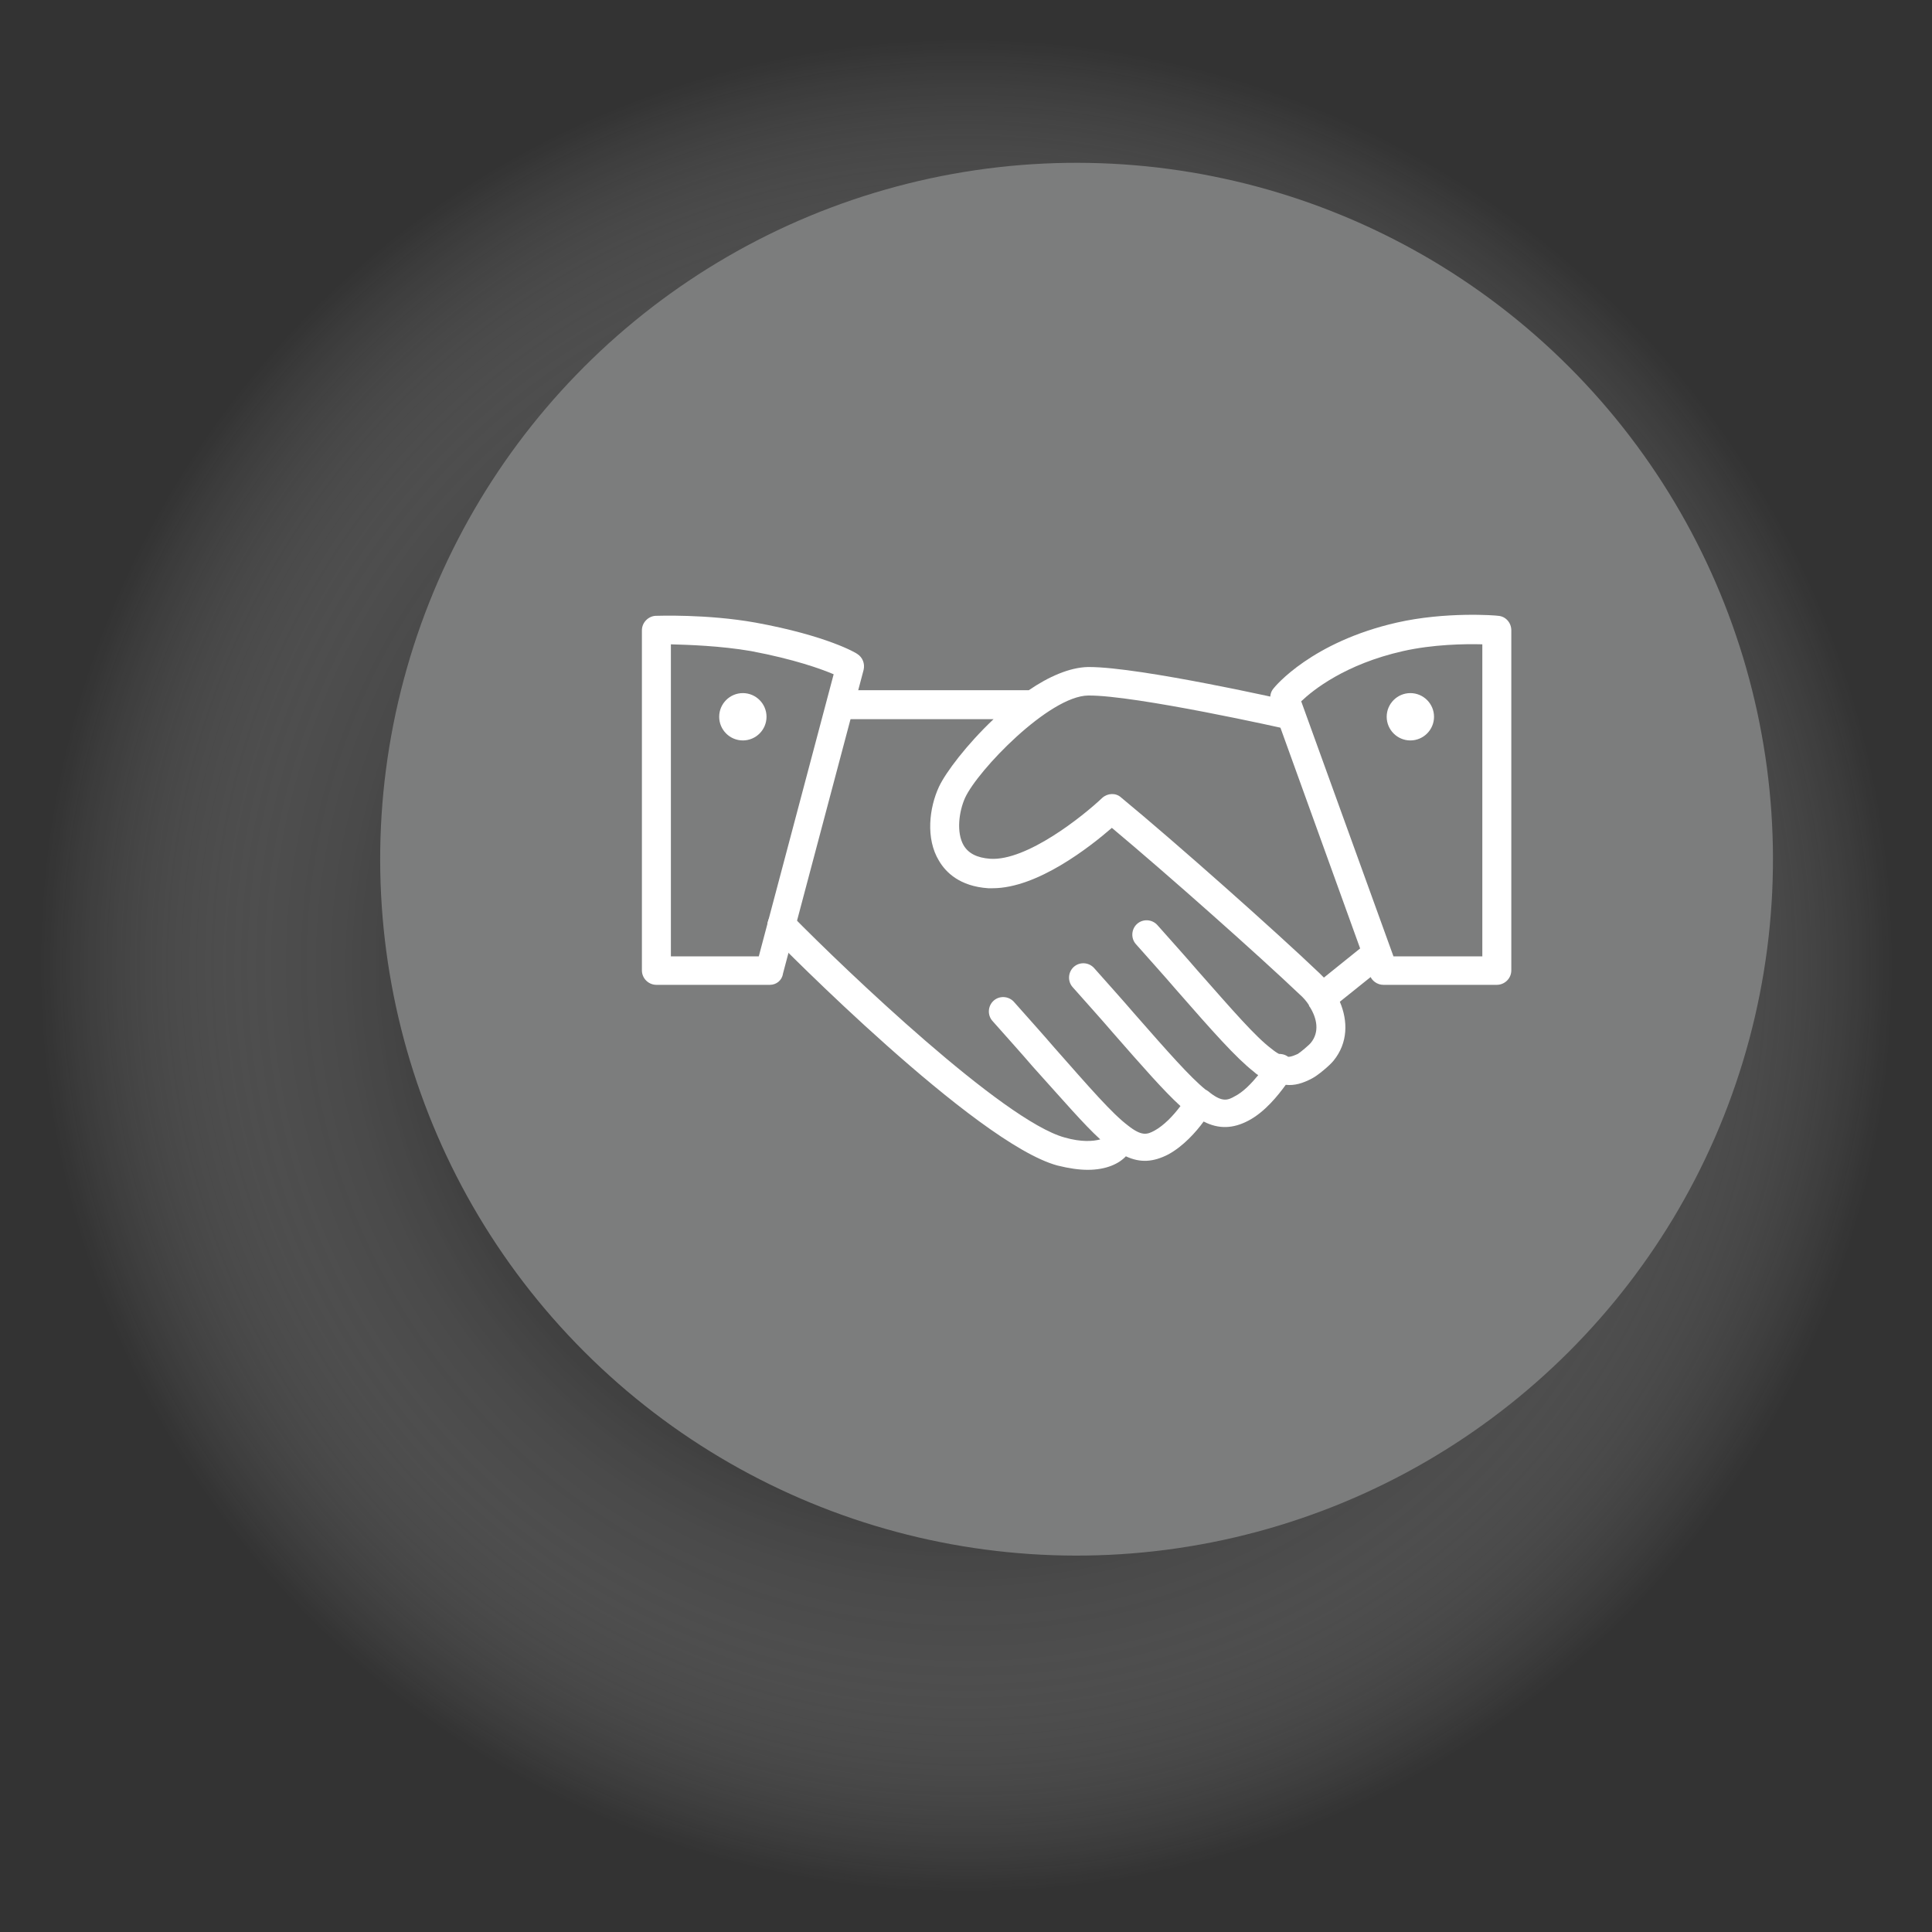 <svg xmlns="http://www.w3.org/2000/svg" xmlns:xlink="http://www.w3.org/1999/xlink" id="Layer_1" x="0px" y="0px" viewBox="0 0 400 400" style="enable-background:new 0 0 400 400;" xml:space="preserve"><rect x="0" y="0" width="400" height="400" fill="#333333" stroke="none"/><style type="text/css">	.st0{fill:url(#SVGID_1_);}	.st1{fill:#7C7D7D;}	.st2{fill:#FFFFFF;stroke:#000000;stroke-width:0.25;stroke-miterlimit:10;}	.st3{fill:url(#SVGID_00000117658990356146591690000008951506687660090778_);}	.st4{clip-path:url(#SVGID_00000175291578278736085220000015186250218762493626_);}	.st5{fill:#FFFFFF;}	.st6{fill:#08A88A;}	.st7{fill:url(#SVGID_00000114767347079471092160000015899772304529761981_);}	.st8{fill:url(#SVGID_00000046303294468327069000000005755188539450888611_);}	.st9{fill:url(#SVGID_00000011746886565888838160000007270812591463678127_);}</style><g>	<g>		<g>			<defs>				<circle id="SVGID_00000029005969422832908520000017083048198758318738_" cx="-197.1" cy="176.3" r="81.7"></circle>			</defs>			<clipPath id="SVGID_00000160185861403866118600000016705839531267323058_">				<use xlink:href="#SVGID_00000029005969422832908520000017083048198758318738_" style="overflow:visible;"></use>			</clipPath>			<g style="clip-path:url(#SVGID_00000160185861403866118600000016705839531267323058_);">				<path class="st6" d="M-71.5,238.5c-5.5,0-15.6-10.2-18.1-20.2c-0.2-0.6-0.1-1.1,0.1-1.7c3.2-9.4,1.8-25.8,0.9-31.7l-11.2,1.2     c-1,0.1-2-0.3-2.7-1.1c-1.2-1.4-2.6-2.9-4-4.4c-5-5.2-10-10.6-9.5-16.9c0.3-3.4,2.1-6.5,5.7-9.3c0.2-0.1,0.3-0.2,0.4-0.3     c4.7-2.6,20.6-10.9,26-10.4c2.8,0.3,6.7,2.4,12.6,6.8c2,1.5,5.6,0.9,7.5,0.3l4.8-11.3l-22.5-8.1l-16.3-0.6     c-1.3-0.1-2.5-1-2.8-2.2c-0.4-1.3,0.2-2.7,1.2-3.4c0.5-0.3,11.1-7.6,13.6-9.1c0.1-0.1,0.2-0.1,0.3-0.2l8.6-4.2L-91,104     c-0.9-0.5-1.4-1.3-1.5-2.3c-0.1-1,0.3-1.9,1-2.6c1.1-1,10.8-9.8,14.9-12.1c0.5-0.3,1.1-0.4,1.7-0.4l21.3,1.4     c1.2,0.1,2.3,0.9,2.7,2l4.7,13.6l15.9-4.4c2.6-4.2,6.9-10,11.2-9.5c23.2,2.7,39,2.2,51.6,1.8c16.1-0.5,26.8-0.8,39.5,6.3     c3.2,1.8,1.2,5.7,0.2,7.5c-1.3,2.6-3.5,6-5.5,8.7c-2.3,3.1-4.5,5.8-7,5.5l-16.9,0.9c-0.4,0.2-3.3,2.3-7.4,17.5     c-1.9,7.1-3.3,14.1-3.7,16.3c0.4,1.1,1,3.3,1.5,5.6c1.2,5.6,0.9,8.7-0.9,10.5c-2.1,2.1-5.9,4-6.3,4.2c-1.2,0.6-2.7,0.4-3.6-0.7     c-6.4-6.9-14.4-14.8-16.8-16.4c-4.4,0.8-7.3,10-8.1,14.5c-0.3,1.6-1.7,2.7-3.3,2.6l-6.6-0.6c-1.2-0.1-2.2-0.9-2.6-2     c-3.5-10.3-13.2-18-19.9-23.2l-3.3,11.6c-0.1,0.3-0.2,0.5-0.3,0.7l-8.2,13.8l9.4,1.4c0.9,0.2,1.7,0.7,2.2,1.5     c0.5,0.8,0.6,1.7,0.2,2.6c-1.6,4.2-8.8,18.7-15.8,31.1c-4.1,7.4-7.8,13.4-10.8,17.7C-66.7,236.9-69.3,238.5-71.5,238.5z      M-72.1,232.5L-72.1,232.5L-72.1,232.5z M-83.5,217.6c2.2,7.6,9.3,13.9,11.6,14.7c1.1-0.8,5.3-4.8,16.5-25     c5.5-9.9,10.5-19.9,13.1-25.4l-10-1.5c-1-0.2-1.9-0.8-2.3-1.7c-0.5-0.9-0.4-2,0.2-2.9l10.3-17.4l4.4-15.6c0.3-1,1-1.8,2-2.1     c1-0.3,2.1-0.1,2.9,0.6c0.8,0.7,1.8,1.5,3,2.4c6.5,5,17.1,13.2,21.8,24.6l2,0.2c1.3-5.5,5.1-16.6,13.9-16.9     c1.3-0.1,3.5-0.1,19.3,16.7c0.9-0.5,1.8-1.2,2.5-1.8c0.3-1.5-0.6-6.5-2-10.8c-0.2-0.5-0.2-1-0.1-1.5c0.1-0.4,1.7-9.4,4.3-18.7     c5.1-18.1,9.2-20.8,12.6-20.9l17-0.9c1.8-1.6,6.1-8,7.7-11.3c-10.3-5.2-19.6-4.9-34.3-4.5C19.9,98.3,4,98.8-19.6,96.1     c-1.2,0.6-4.1,4.1-6.1,7.6c-0.4,0.7-1.1,1.2-1.8,1.4l-19.9,5.5c-1.5,0.4-3.2-0.4-3.7-1.9l-5.1-14.4l-18.3-1.3     c-2.4,1.5-6.6,5.1-9.8,7.9l15.6,8.6c1,0.6,1.6,1.6,1.6,2.8c-0.1,1.1-0.7,2.2-1.7,2.7l-13.7,6.7c-1,0.6-3.2,2.1-5.5,3.6l7.4,0.3     c0.3,0,0.6,0.1,0.9,0.2l25.9,9.3c0.8,0.3,1.4,0.9,1.8,1.6s0.4,1.6,0,2.4l-6.6,15.5c-0.3,0.7-0.9,1.3-1.6,1.6     c-0.4,0.2-8.8,3.8-14.8-0.6c-6.5-4.9-8.8-5.6-9.5-5.7c-2.4-0.2-13.4,4.7-22.3,9.5c-2,1.6-3,3.2-3.2,4.7     c-0.3,3.5,3.9,7.9,7.9,12.2c1.1,1.1,2.1,2.2,3.2,3.4l12.3-1.3c1-0.1,1.9,0.3,2.6,1c0.5,0.6,1,1.1,1.6,5.9     c0.4,2.9,0.7,6.3,0.8,9.7C-81.3,201.6-81.4,210.6-83.5,217.6z M27.5,166.6L27.5,166.6L27.5,166.6z M-19.5,96L-19.5,96z"></path>				<path class="st6" d="M78.2,278.7c-5.1,0-9.9-2.5-12.8-6.7l-4.3-6.2l-26.1,6c-0.9,0.2-1.9,0-2.7-0.6s-1.1-1.5-1.1-2.5l0.7-13.6     c0.4-8.6,8.7-15.5,16.7-17.4L70,221.3c1.3-1,3.1-0.8,4.1,0.4l8.8,9.5l7.2-9.9c0.8-1,2-1.5,3.3-1.2c1.2,0.4,2.1,1.4,2.2,2.7     l1.4,14.7l5.8,9.7c2,3.3,1.8,7.5-0.5,10.6l-13.9,19.1c-0.5,0.7-1.4,1.2-2.3,1.3l-6.7,0.5C78.9,278.7,78.6,278.7,78.2,278.7z      M62.5,259.3c1,0,1.9,0.5,2.5,1.3l5.5,7.9c1.9,2.7,5.1,4.2,8.4,4l5.3-0.4l13.1-18c0.8-1.1,0.9-2.7,0.2-3.9L91.3,240     c-0.3-0.4-0.4-0.8-0.4-1.3l-0.7-7.3l-4.6,6.3c-0.6,0.8-1.4,1.2-2.3,1.3c-0.9,0.1-1.8-0.3-2.5-1L71.5,228L52,243.1     c-0.4,0.3-0.8,0.5-1.3,0.6c-5.8,1.2-12.3,6.2-12.6,11.9l-0.5,9.5l24.2-5.6C62,259.3,62.2,259.3,62.5,259.3z"></path>				<path class="st6" d="M48.7,216.2c-0.3,0-0.6-0.1-0.9-0.2L19,207.2c-0.6-0.2-1.2-0.6-1.6-1.1L3.7,187.2c-0.7-1-0.8-2.3-0.2-3.4     l2.6-4.3c0.5-0.8,1.4-1.4,2.3-1.5c1-0.1,1.9,0.3,2.6,1l16.2,18.1l32.2,12.5c1.3,0.5,2.1,1.9,1.9,3.3c-0.2,1.4-1.4,2.5-2.8,2.6     l-9.7,0.7C48.9,216.2,48.8,216.2,48.7,216.2z M21.8,201.6l1.8,0.6c-0.2-0.1-0.4-0.3-0.5-0.4l-6.7-7.5L21.8,201.6z"></path>			</g>		</g>	</g></g><g>	<g>					<radialGradient id="SVGID_1_" cx="-335.788" cy="218.955" r="26.699" gradientTransform="matrix(7.185 0 0 7.185 2612.736 -1373.255)" gradientUnits="userSpaceOnUse">			<stop offset="0.178" style="stop-color:#000000"></stop>			<stop offset="0.262" style="stop-color:#050505;stop-opacity:0.897"></stop>			<stop offset="0.364" style="stop-color:#141414;stop-opacity:0.774"></stop>			<stop offset="0.475" style="stop-color:#2C2C2C;stop-opacity:0.639"></stop>			<stop offset="0.592" style="stop-color:#4E4E4E;stop-opacity:0.497"></stop>			<stop offset="0.714" style="stop-color:#7A7A7A;stop-opacity:0.348"></stop>			<stop offset="0.841" style="stop-color:#B0B0B0;stop-opacity:0.194"></stop>			<stop offset="0.968" style="stop-color:#EEEEEE;stop-opacity:3.884345e-02"></stop>			<stop offset="1" style="stop-color:#FFFFFF;stop-opacity:0"></stop>		</radialGradient>		<circle class="st0" cx="200" cy="200" r="191.8"></circle>	</g>			<ellipse transform="matrix(0.707 -0.707 0.707 0.707 -60.473 209.705)" class="st1" cx="222.9" cy="177.9" rx="144.2" ry="144.2"></ellipse></g><g>	<path class="st5" d="M225.2,242.2c-1.8,0-3.9-0.3-6.3-0.9c-16.9-4.6-57.5-45.8-59.2-47.6c-1.1-1.2-1.1-3,0-4.2c1.2-1.1,3-1.1,4.2,0  c11.4,11.6,43.8,42.5,56.5,46c3.5,1,5.9,0.8,7.4,0.4c-3.4-3.1-7.6-8-14-15.1c-2.4-2.8-5.2-5.9-8.3-9.4c-1.1-1.2-1-3.1,0.2-4.2  c1.2-1.1,3.1-1,4.2,0.2c3.1,3.5,5.9,6.6,8.3,9.4c7.5,8.5,12,13.7,15.3,16.2c2.9,2.3,4,1.9,5.5,1.1c2-1.1,3.9-3.1,5.4-5.1  c-3.4-3.1-7.7-8-14-15.2c-2.4-2.8-5.2-5.9-8.3-9.4c-1.1-1.2-1-3.1,0.2-4.2c1.2-1.1,3.1-1,4.2,0.2c3.1,3.5,5.9,6.6,8.3,9.4  c7.1,8.1,11.6,13.2,14.8,15.8c0.1,0,0.1,0.1,0.2,0.1c0.3,0.2,0.6,0.4,0.8,0.6c2.5,1.9,3.6,1.5,5,0.7c1.8-0.9,3.5-2.7,4.9-4.4  c-0.3-0.2-0.6-0.4-0.9-0.7c-3.7-2.9-8.4-8.2-16.1-17c-2.4-2.8-5.2-5.9-8.3-9.4c-1.1-1.2-1-3.1,0.2-4.2s3.1-1,4.2,0.2  c3.1,3.5,5.9,6.6,8.3,9.4c7.5,8.5,12,13.7,15.3,16.2c0.6,0.5,1.2,0.9,1.6,1.1c0.5,0,1.1,0.1,1.6,0.4c0.1,0.1,0.2,0.1,0.3,0.2  c0.7,0,1.3-0.3,2-0.6c0.5-0.3,2.3-1.8,2.7-2.3c1.8-2.2,1.3-5-0.2-7.4c-0.1-0.1-0.2-0.2-0.2-0.4c-0.5-0.8-1.2-1.6-1.9-2.2  c-8.4-8-27.3-24.8-38.9-34.5c-4.5,3.9-15.4,12.5-24.7,12.5c-0.3,0-0.6,0-0.9,0c-5.9-0.4-8.8-3.3-10.2-5.7c-2.8-4.6-2-11,0-15.3  c1.4-3,5.8-8.8,11.3-14h-31.1c-1.6,0-3-1.3-3-3c0-1.6,1.3-3,3-3h38.4c4.1-2.8,8.4-4.7,12.2-4.8c0.1,0,0.2,0,0.3,0  c10.6,0,41.1,6.9,42.4,7.2c1.6,0.4,2.6,2,2.2,3.5s-1.9,2.6-3.5,2.2c-0.3-0.1-31.6-7.1-41.3-7c-8.1,0.1-22.9,15.5-25.5,21.2  c-1.3,2.9-1.8,7.2-0.3,9.8c1,1.7,2.8,2.6,5.5,2.8c7.6,0.5,19.3-8.9,23.2-12.6c1.1-1,2.8-1.1,3.9-0.1c11.4,9.4,32.2,27.9,41.1,36.4  c0.3,0.3,0.6,0.6,0.9,0.9l8.7-7c1.3-1,3.1-0.8,4.2,0.5c1,1.3,0.8,3.1-0.5,4.2l-9.1,7.3c1.7,4,1.7,8.5-1.3,12.2  c-0.8,1-3.3,3.1-4.5,3.7c-1.9,1-3.6,1.5-5.4,1.3c-1.6,2.2-4.3,5.6-7.7,7.4c-3.2,1.7-6.2,1.8-9.3,0.2c-1.6,2.2-4.2,5.1-7.3,6.8  c-3.1,1.6-5.8,1.8-8.8,0.4C231.7,240.9,229.1,242.2,225.2,242.2z"></path>	<path class="st5" d="M309.9,203.9h-23.5c-1.2,0-2.4-0.8-2.8-2l-20.4-56.5c-0.4-1-0.2-2.1,0.5-2.9c0.3-0.4,7.9-9.6,25.5-13.6  c10.1-2.3,20.5-1.5,21-1.4c1.5,0.1,2.7,1.4,2.7,3v70.4C312.9,202.6,311.5,203.9,309.9,203.9z M288.5,198h18.4v-64.6  c-3.6-0.1-10.2,0-16.4,1.4c-12,2.7-18.7,8.1-21.1,10.4L288.5,198z M159.4,203.9h-23.5c-1.6,0-3-1.3-3-3v-70.4c0-1.6,1.3-2.9,2.8-3  c0.4,0,10.6-0.4,20.7,1.4c14.8,2.7,20.9,6.3,21.1,6.5c1.1,0.7,1.6,2,1.3,3.3l-16.7,62.9C161.9,203,160.7,203.9,159.4,203.9z   M138.9,198h18.2l15.5-58.4c-2.6-1.1-8.1-3.1-17.1-4.8c-6.4-1.1-13-1.3-16.6-1.4V198z"></path>	<path class="st5" d="M158.7,148.4c0,2.7-2.2,4.9-4.9,4.9c-2.7,0-4.9-2.2-4.9-4.9c0-2.7,2.2-4.9,4.9-4.9  C156.5,143.5,158.7,145.7,158.7,148.4z M287.1,148.4c0,2.7,2.2,4.9,4.9,4.9c2.7,0,4.9-2.2,4.9-4.9c0-2.7-2.2-4.9-4.9-4.9  C289.3,143.5,287.1,145.7,287.1,148.4z"></path></g></svg>